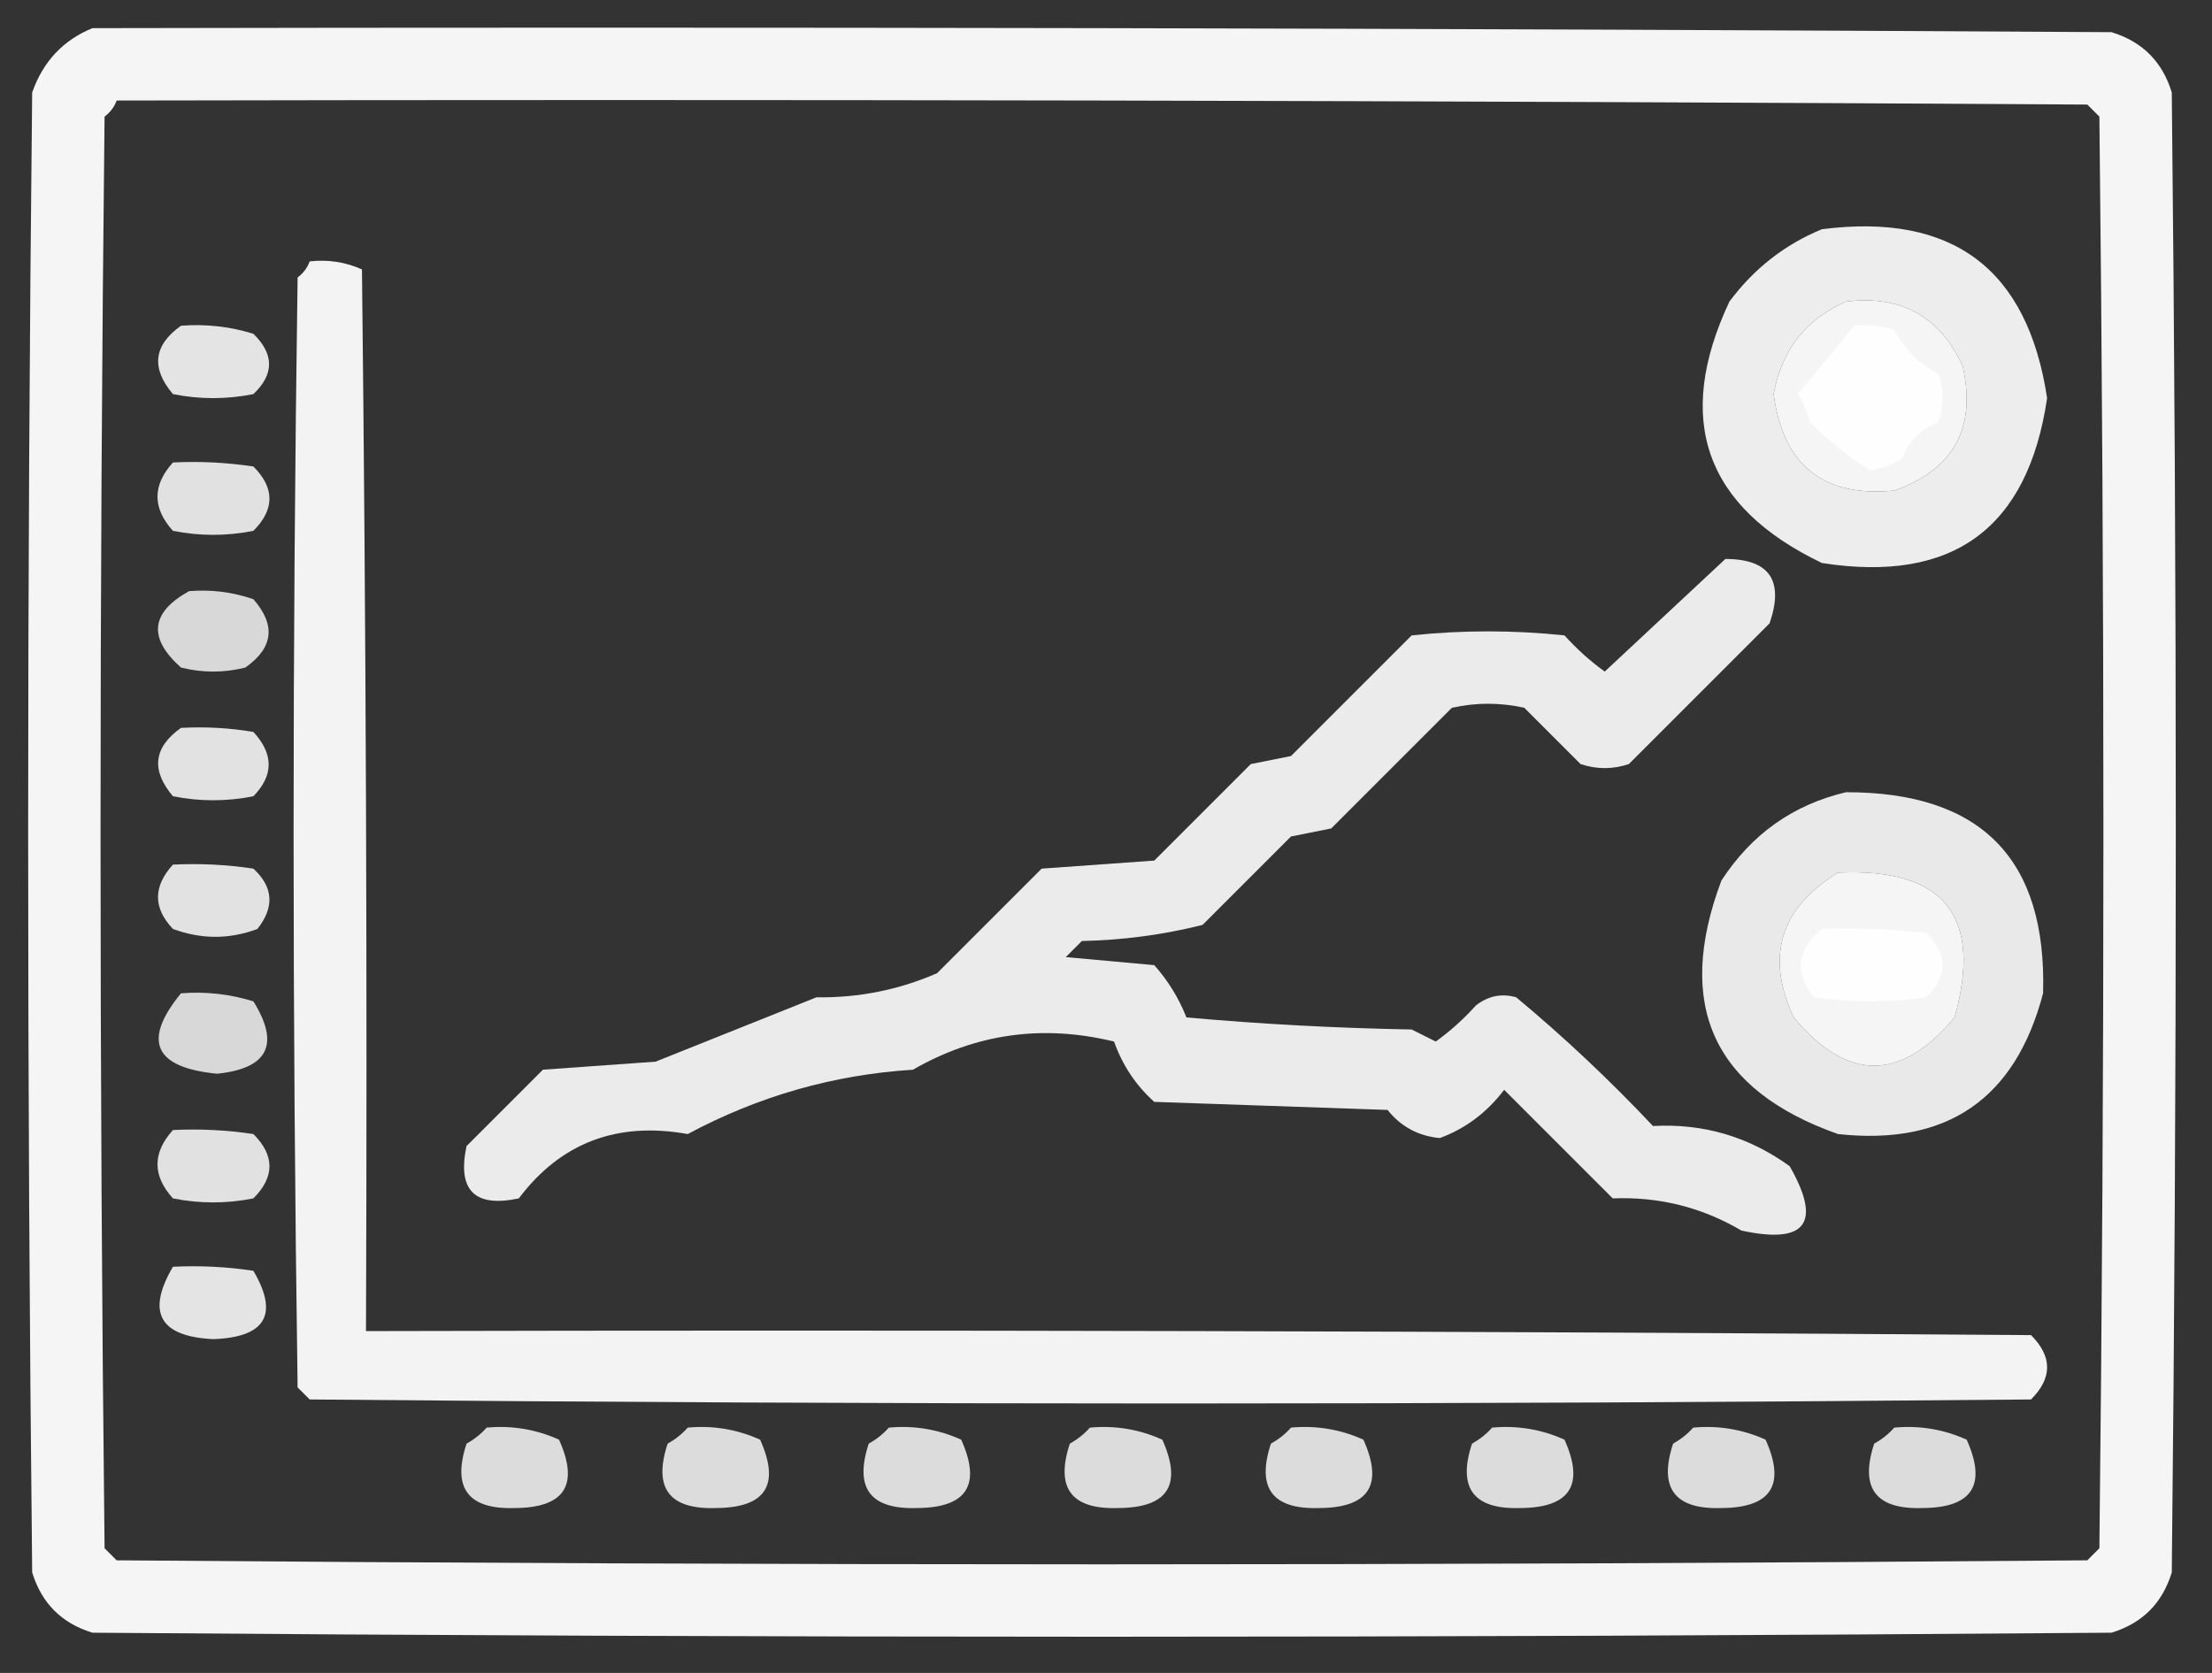 <?xml version="1.0" encoding="UTF-8"?>
<!DOCTYPE svg PUBLIC "-//W3C//DTD SVG 1.1//EN" "http://www.w3.org/Graphics/SVG/1.1/DTD/svg11.dtd">
<svg xmlns="http://www.w3.org/2000/svg" version="1.1" width="275px" height="208px" style="shape-rendering:geometricPrecision; text-rendering:geometricPrecision; image-rendering:optimizeQuality; fill-rule:evenodd; clip-rule:evenodd" xmlns:xlink="http://www.w3.org/1999/xlink">
<rect width="100%" height="100%" fill="#333333" stroke="none"/>
<g><path style="opacity:0.949" fill="#fefffe" d="M 11.5,3.5 C 95.167,3.333 178.834,3.5 262.5,4C 266.333,5.167 268.833,7.667 270,11.5C 270.667,72.833 270.667,134.167 270,195.5C 268.833,199.333 266.333,201.833 262.5,203C 178.833,203.667 95.167,203.667 11.5,203C 7.667,201.833 5.167,199.333 4,195.5C 3.333,134.167 3.333,72.833 4,11.5C 5.353,7.65 7.853,4.983 11.5,3.5 Z M 14.5,12.5 C 96.167,12.333 177.834,12.5 259.5,13C 260,13.5 260.5,14 261,14.5C 261.667,73.833 261.667,133.167 261,192.5C 260.5,193 260,193.5 259.5,194C 177.833,194.667 96.167,194.667 14.5,194C 14,193.5 13.5,193 13,192.5C 12.333,133.167 12.333,73.833 13,14.5C 13.717,13.956 14.217,13.289 14.5,12.5 Z M 229.5,37.5 C 236.311,36.654 241.144,39.321 244,45.5C 245.737,53.194 242.903,58.361 235.5,61C 226.68,61.852 221.68,57.852 220.5,49C 221.509,43.503 224.509,39.67 229.5,37.5 Z M 228.5,108.5 C 241.682,107.886 246.516,113.886 243,126.5C 236.333,134.5 229.667,134.5 223,126.5C 219.467,118.928 221.3,112.928 228.5,108.5 Z"/></g>
<g><path style="opacity:0.907" fill="#fefffe" d="M 226.5,28.5 C 242.745,26.422 252.078,33.422 254.5,49.5C 252.113,65.712 242.779,72.545 226.5,70C 211.948,63.013 208.115,52.18 215,37.5C 218.045,33.406 221.878,30.406 226.5,28.5 Z M 229.5,37.5 C 224.509,39.67 221.509,43.503 220.5,49C 221.68,57.852 226.68,61.852 235.5,61C 242.903,58.361 245.737,53.194 244,45.5C 241.144,39.321 236.311,36.654 229.5,37.5 Z"/></g>
<g><path style="opacity:0.94" fill="#fefffe" d="M 38.5,32.5 C 40.792,32.244 42.959,32.577 45,33.5C 45.5,77.499 45.667,121.499 45.5,165.5C 114.501,165.333 183.501,165.5 252.5,166C 255.167,168.667 255.167,171.333 252.5,174C 181.167,174.667 109.833,174.667 38.5,174C 38,173.5 37.5,173 37,172.5C 36.333,126.5 36.333,80.5 37,34.5C 37.717,33.956 38.217,33.289 38.5,32.5 Z"/></g>
<g><path style="opacity:0.865" fill="#fefffe" d="M 22.5,40.5 C 25.579,40.26 28.579,40.593 31.5,41.5C 34.1,44.041 34.1,46.541 31.5,49C 28.167,49.667 24.833,49.667 21.5,49C 18.751,45.762 19.085,42.929 22.5,40.5 Z"/></g>
<g><path style="opacity:0.866" fill="#fefffe" d="M 230.5,40.5 C 232.199,40.34 233.866,40.507 235.5,41C 236.781,43.403 238.614,45.237 241,46.5C 241.667,48.5 241.667,50.5 241,52.5C 238.833,53.333 237.333,54.833 236.5,57C 235.271,57.781 233.938,58.281 232.5,58.5C 229.801,56.798 227.301,54.798 225,52.5C 224.691,51.234 224.191,50.067 223.5,49C 225.869,46.161 228.203,43.328 230.5,40.5 Z"/></g>
<g><path style="opacity:0.849" fill="#fefffe" d="M 21.5,57.5 C 24.85,57.335 28.183,57.502 31.5,58C 34.167,60.667 34.167,63.333 31.5,66C 28.167,66.667 24.833,66.667 21.5,66C 18.939,63.177 18.939,60.343 21.5,57.5 Z"/></g>
<g><path style="opacity:0.899" fill="#fefffe" d="M 214.5,69.5 C 219.989,69.504 221.822,72.171 220,77.5C 214.167,83.333 208.333,89.167 202.5,95C 200.5,95.667 198.5,95.667 196.5,95C 194.167,92.667 191.833,90.333 189.5,88C 186.5,87.333 183.5,87.333 180.5,88C 175.5,93 170.5,98 165.5,103C 163.833,103.333 162.167,103.667 160.5,104C 156.833,107.667 153.167,111.333 149.5,115C 144.614,116.224 139.614,116.891 134.5,117C 133.833,117.667 133.167,118.333 132.5,119C 136.167,119.333 139.833,119.667 143.5,120C 145.209,121.916 146.543,124.082 147.5,126.5C 156.816,127.332 166.149,127.832 175.5,128C 176.5,128.5 177.5,129 178.5,129.5C 180.316,128.185 181.983,126.685 183.5,125C 185.044,123.813 186.711,123.48 188.5,124C 194.469,128.967 200.135,134.301 205.5,140C 211.759,139.658 217.425,141.325 222.5,145C 226.531,152.074 224.531,154.741 216.5,153C 211.588,150.105 206.255,148.771 200.5,149C 196,144.5 191.5,140 187,135.5C 184.857,138.325 182.19,140.325 179,141.5C 176.336,141.251 174.169,140.085 172.5,138C 162.833,137.667 153.167,137.333 143.5,137C 141.227,134.968 139.56,132.468 138.5,129.5C 129.636,127.34 121.302,128.507 113.5,133C 103.622,133.624 94.289,136.291 85.5,141C 76.71,139.422 69.71,142.088 64.5,149C 59,150.167 56.833,148 58,142.5C 61.167,139.333 64.333,136.167 67.5,133C 72.167,132.667 76.833,132.333 81.5,132C 88.167,129.333 94.833,126.667 101.5,124C 106.76,124.072 111.76,123.072 116.5,121C 120.833,116.667 125.167,112.333 129.5,108C 134.167,107.667 138.833,107.333 143.5,107C 147.5,103 151.5,99 155.5,95C 157.167,94.667 158.833,94.333 160.5,94C 165.5,89 170.5,84 175.5,79C 181.833,78.333 188.167,78.333 194.5,79C 196.017,80.685 197.684,82.185 199.5,83.5C 204.546,78.784 209.546,74.117 214.5,69.5 Z"/></g>
<g><path style="opacity:0.805" fill="#fefffe" d="M 23.5,73.5 C 26.249,73.274 28.916,73.607 31.5,74.5C 34.32,77.716 33.987,80.549 30.5,83C 27.833,83.667 25.167,83.667 22.5,83C 18.378,79.329 18.712,76.163 23.5,73.5 Z"/></g>
<g><path style="opacity:0.856" fill="#fefffe" d="M 22.5,90.5 C 25.518,90.335 28.518,90.502 31.5,91C 34.034,93.747 34.034,96.413 31.5,99C 28.167,99.667 24.833,99.667 21.5,99C 18.751,95.762 19.085,92.929 22.5,90.5 Z"/></g>
<g><path style="opacity:0.893" fill="#fefffe" d="M 229.5,98.5 C 246.314,98.479 254.48,106.813 254,123.5C 250.548,136.645 242.048,142.479 228.5,141C 213.016,135.526 208.182,125.026 214,109.5C 217.746,103.72 222.913,100.054 229.5,98.5 Z M 228.5,108.5 C 221.3,112.928 219.467,118.928 223,126.5C 229.667,134.5 236.333,134.5 243,126.5C 246.516,113.886 241.682,107.886 228.5,108.5 Z"/></g>
<g><path style="opacity:0.856" fill="#fefffe" d="M 21.5,107.5 C 24.85,107.335 28.183,107.502 31.5,108C 33.984,110.284 34.151,112.784 32,115.5C 28.532,116.803 25.032,116.803 21.5,115.5C 19.025,112.887 19.025,110.22 21.5,107.5 Z"/></g>
<g><path style="opacity:0.907" fill="#fefffe" d="M 226.5,115.5 C 230.846,115.334 235.179,115.501 239.5,116C 242.167,118.667 242.167,121.333 239.5,124C 234.833,124.667 230.167,124.667 225.5,124C 223.04,120.915 223.373,118.082 226.5,115.5 Z"/></g>
<g><path style="opacity:0.805" fill="#fefffe" d="M 22.5,123.5 C 25.579,123.26 28.579,123.593 31.5,124.5C 34.829,129.842 33.329,132.842 27,133.5C 19.16,132.745 17.66,129.412 22.5,123.5 Z"/></g>
<g><path style="opacity:0.849" fill="#fefffe" d="M 21.5,140.5 C 24.85,140.335 28.183,140.502 31.5,141C 34.167,143.667 34.167,146.333 31.5,149C 28.167,149.667 24.833,149.667 21.5,149C 18.939,146.177 18.939,143.343 21.5,140.5 Z"/></g>
<g><path style="opacity:0.865" fill="#fefffe" d="M 21.5,157.5 C 24.85,157.335 28.183,157.502 31.5,158C 34.693,163.436 33.026,166.27 26.5,166.5C 19.839,166.174 18.172,163.174 21.5,157.5 Z"/></g>
<g><path style="opacity:0.826" fill="#fefffe" d="M 60.5,177.5 C 63.649,177.211 66.649,177.711 69.5,179C 72.03,184.636 70.196,187.469 64,187.5C 58.188,187.688 56.188,185.021 58,179.5C 58.995,178.934 59.828,178.267 60.5,177.5 Z"/></g>
<g><path style="opacity:0.826" fill="#fefffe" d="M 85.5,177.5 C 88.649,177.211 91.649,177.711 94.5,179C 97.03,184.636 95.196,187.469 89,187.5C 83.188,187.688 81.188,185.021 83,179.5C 83.995,178.934 84.828,178.267 85.5,177.5 Z"/></g>
<g><path style="opacity:0.826" fill="#fefffe" d="M 110.5,177.5 C 113.649,177.211 116.649,177.711 119.5,179C 122.03,184.636 120.196,187.469 114,187.5C 108.188,187.688 106.188,185.021 108,179.5C 108.995,178.934 109.828,178.267 110.5,177.5 Z"/></g>
<g><path style="opacity:0.826" fill="#fefffe" d="M 135.5,177.5 C 138.649,177.211 141.649,177.711 144.5,179C 147.03,184.636 145.196,187.469 139,187.5C 133.188,187.688 131.188,185.021 133,179.5C 133.995,178.934 134.828,178.267 135.5,177.5 Z"/></g>
<g><path style="opacity:0.826" fill="#fefffe" d="M 160.5,177.5 C 163.649,177.211 166.649,177.711 169.5,179C 172.03,184.636 170.196,187.469 164,187.5C 158.188,187.688 156.188,185.021 158,179.5C 158.995,178.934 159.828,178.267 160.5,177.5 Z"/></g>
<g><path style="opacity:0.826" fill="#fefffe" d="M 185.5,177.5 C 188.649,177.211 191.649,177.711 194.5,179C 197.03,184.636 195.196,187.469 189,187.5C 183.188,187.688 181.188,185.021 183,179.5C 183.995,178.934 184.828,178.267 185.5,177.5 Z"/></g>
<g><path style="opacity:0.826" fill="#fefffe" d="M 210.5,177.5 C 213.649,177.211 216.649,177.711 219.5,179C 222.03,184.636 220.196,187.469 214,187.5C 208.188,187.688 206.188,185.021 208,179.5C 208.995,178.934 209.828,178.267 210.5,177.5 Z"/></g>
<g><path style="opacity:0.826" fill="#fefffe" d="M 235.5,177.5 C 238.649,177.211 241.649,177.711 244.5,179C 247.03,184.636 245.196,187.469 239,187.5C 233.188,187.688 231.188,185.021 233,179.5C 233.995,178.934 234.828,178.267 235.5,177.5 Z"/></g>
</svg>
